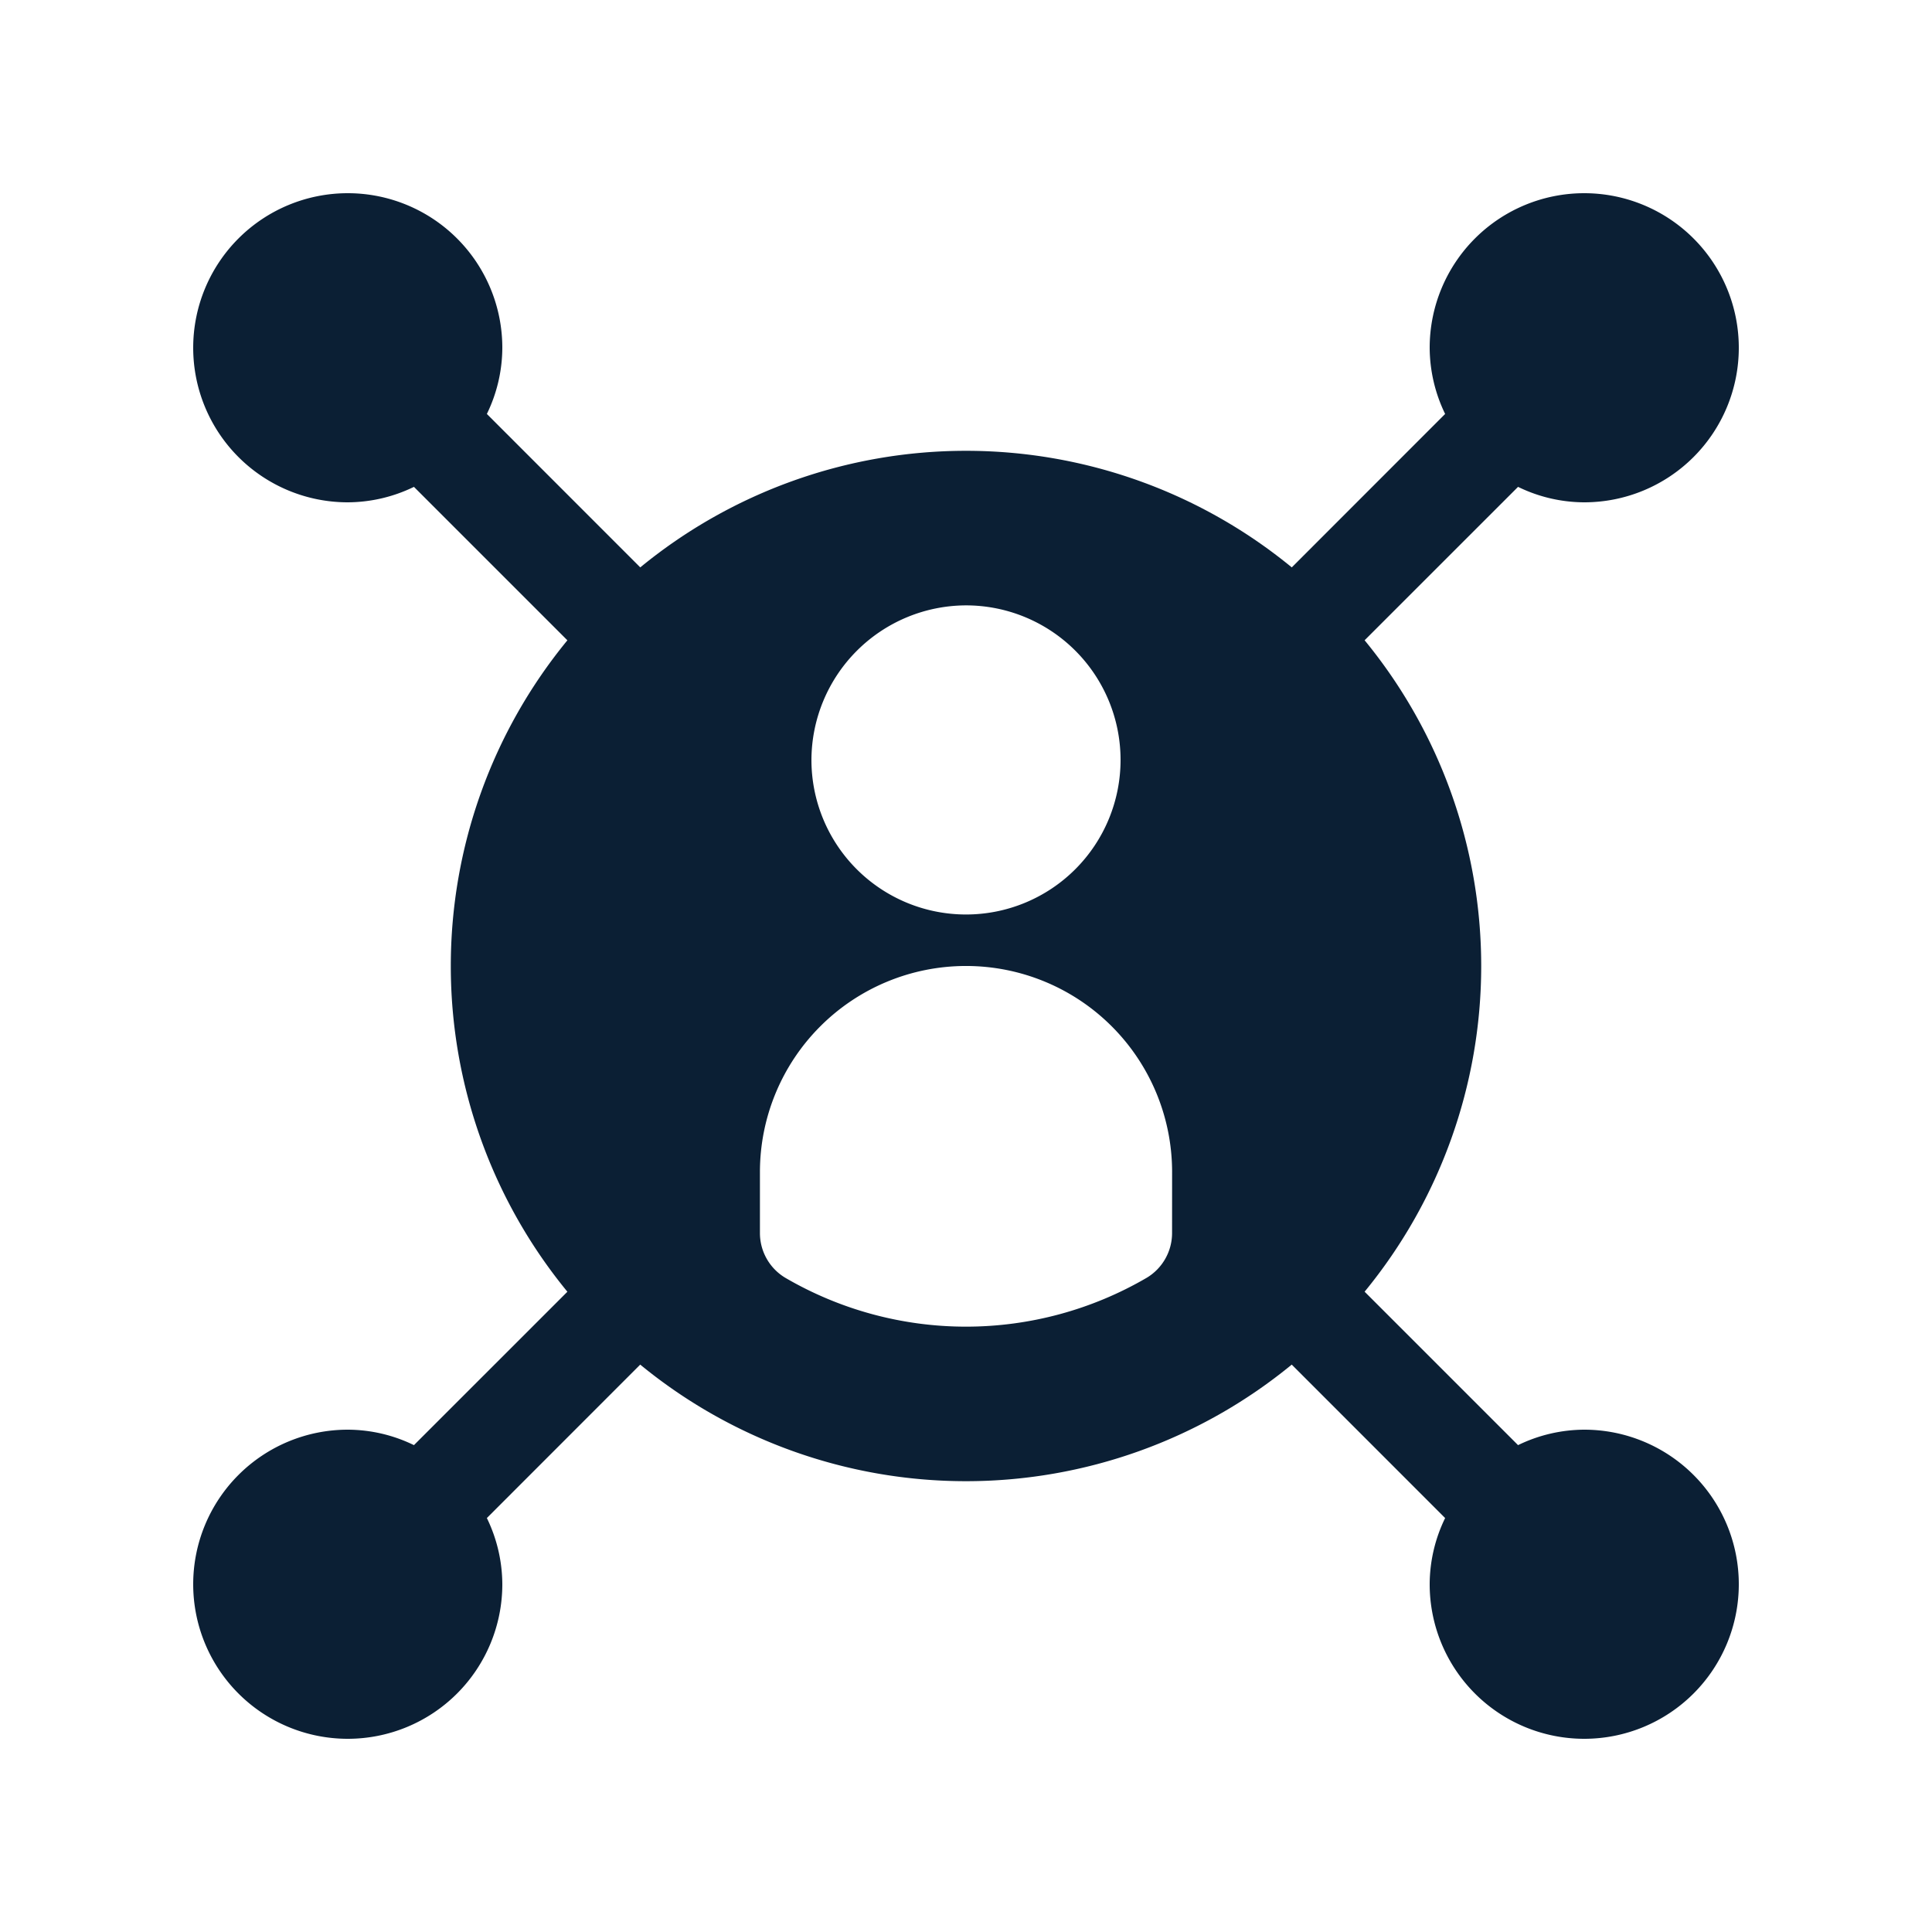 <?xml version="1.0" encoding="utf-8"?>
<svg xmlns="http://www.w3.org/2000/svg" width="50" height="50" viewBox="0 0 50 50">
  <g id="Group_20408" data-name="Group 20408" transform="translate(-16791 -4631)">
    <rect id="Rectangle_8938" data-name="Rectangle 8938" width="50" height="50" transform="translate(16791 4631)" fill="none"/>
    <g id="Group_20408-2" data-name="Group 20408" transform="translate(16795 4635)">
      <path id="Path_49033" data-name="Path 49033" d="M37,33a3.948,3.948,0,0,0-1.713.4l-3.971-3.971a13.283,13.283,0,0,0,0-16.859L35.287,8.6A3.93,3.93,0,0,0,37,9a4,4,0,1,0-4-4,3.952,3.952,0,0,0,.4,1.713l-3.969,3.971a13.287,13.287,0,0,0-16.861,0L8.6,6.713A3.93,3.93,0,0,0,9,5,4,4,0,1,0,5,9a3.948,3.948,0,0,0,1.713-.4l3.971,3.971a13.283,13.283,0,0,0,0,16.859L6.713,33.4A3.93,3.93,0,0,0,5,33a4,4,0,1,0,4,4,3.948,3.948,0,0,0-.4-1.713l3.969-3.971a13.287,13.287,0,0,0,16.861,0L33.4,35.287A3.93,3.93,0,0,0,33,37a4,4,0,1,0,4-4ZM21,11.667a4,4,0,1,1-4,4A4.012,4.012,0,0,1,21,11.667ZM26.333,27.92a1.349,1.349,0,0,1-.653,1.147,9.279,9.279,0,0,1-9.36,0,1.349,1.349,0,0,1-.653-1.147V26.333a5.333,5.333,0,1,1,10.667,0Z" transform="translate(0 0)" fill="#0b1f34"/>
    </g>
  </g>
</svg>
